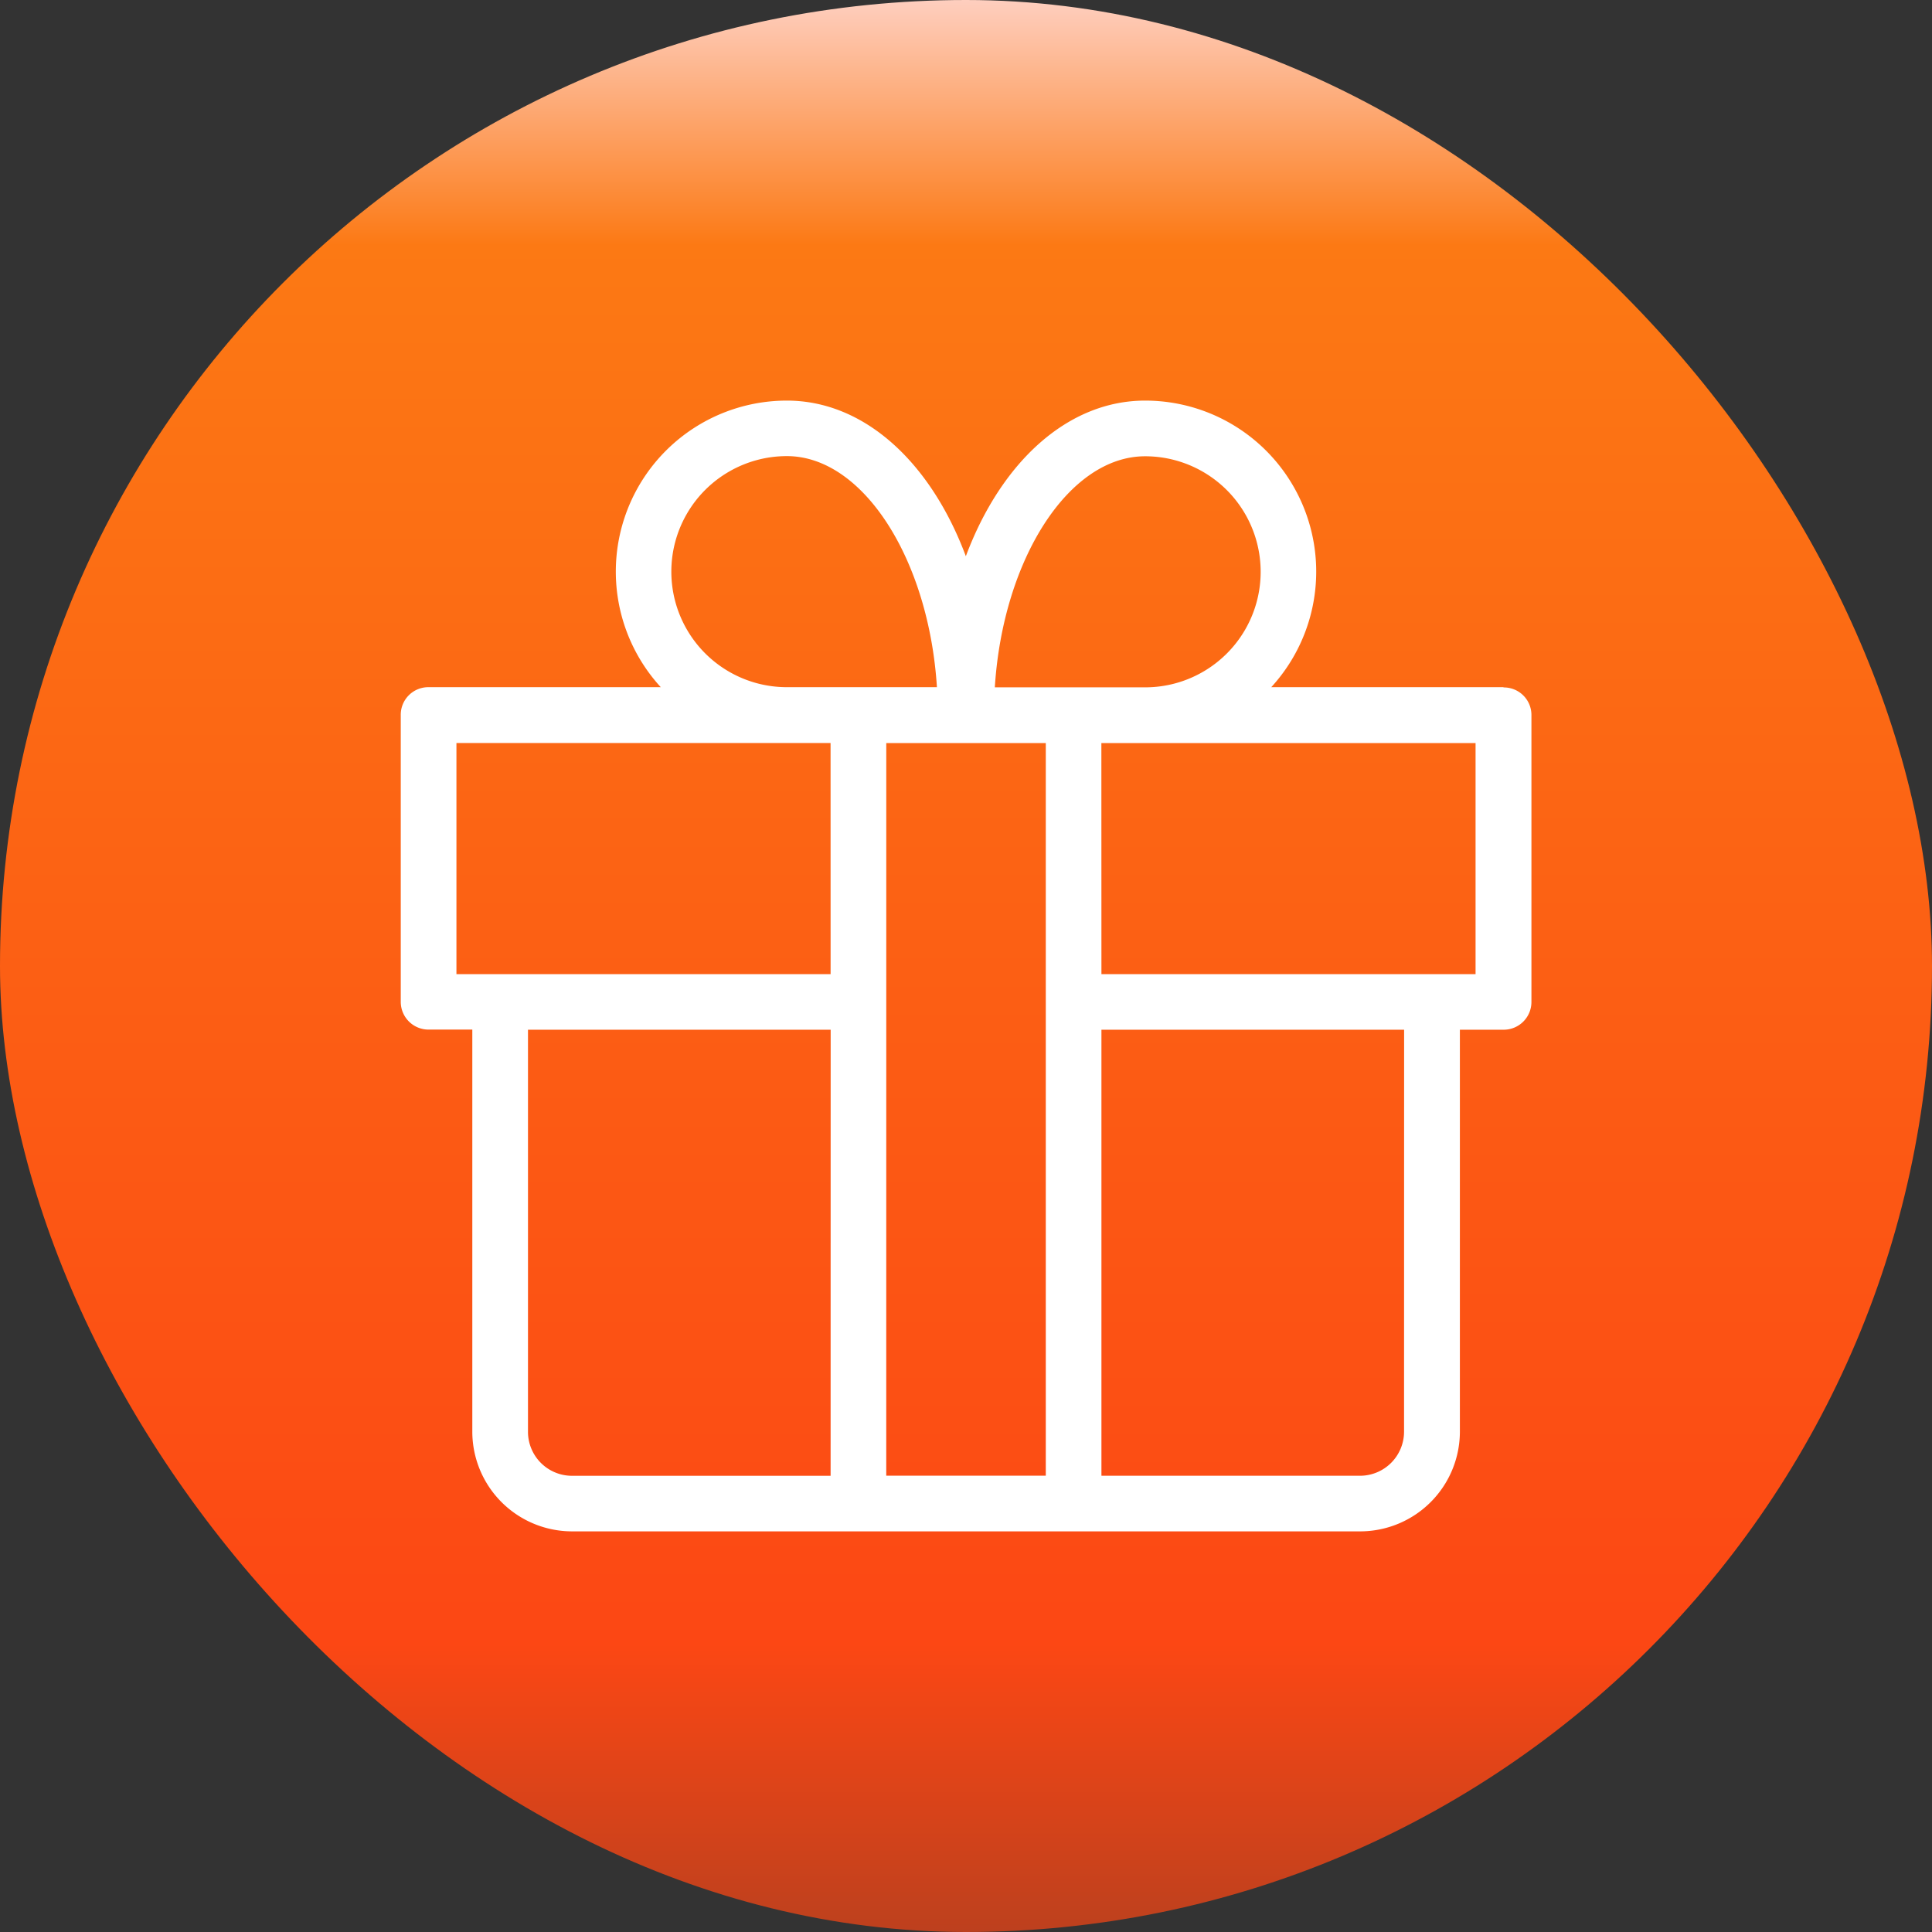 <svg xmlns="http://www.w3.org/2000/svg" xmlns:xlink="http://www.w3.org/1999/xlink" width="60" height="60" viewBox="0 0 60 60">
  <rect x="0" y="0" width="60" height="60" fill="#333333" stroke="none"/>
  <defs>
    <linearGradient id="linear-gradient" x1="0.5" y1="1" x2="0.5" gradientUnits="objectBoundingBox">
      <stop offset="0" stop-color="#bb401e"/>
      <stop offset="0.152" stop-color="#fc4714"/>
      <stop offset="0.87" stop-color="#fc7914"/>
      <stop offset="1" stop-color="#fed1c4"/>
    </linearGradient>
    <clipPath id="clip-path">
      <rect id="Rectangle_60720" data-name="Rectangle 60720" width="35.108" height="35.117" fill="#fff"/>
    </clipPath>
  </defs>
  <g id="Group_236723" data-name="Group 236723" transform="translate(4719 -4221.765)">
    <rect id="Rectangle_59908" data-name="Rectangle 59908" width="60" height="60" rx="30" transform="translate(-4719 4221.765)" fill="url(#linear-gradient)"/>
    <g id="Group_119522" data-name="Group 119522" transform="translate(-4706.554 4234.206)">
      <g id="Group_119521" data-name="Group 119521" clip-path="url(#clip-path)">
        <path id="Path_184142" data-name="Path 184142" d="M34.244,8.9h-7.21A5.311,5.311,0,0,0,23.117,0c-2.412,0-4.478,1.919-5.568,4.833C16.461,1.919,14.4,0,11.991,0A5.311,5.311,0,0,0,8.075,8.9H.865A.856.856,0,0,0,0,9.769v8.9a.862.862,0,0,0,.865.865H2.222V32.022a3.1,3.1,0,0,0,3.086,3.095H29.792a3.1,3.1,0,0,0,3.1-3.095V19.538h1.357a.862.862,0,0,0,.865-.865v-8.9a.856.856,0,0,0-.865-.865m-20.9,24.483H5.308a1.367,1.367,0,0,1-1.357-1.366V19.538h9.4Zm0-15.579H1.729V10.634H13.348Zm1.729-7.176h4.954V33.388H15.077Zm16.08,21.388a1.369,1.369,0,0,1-1.366,1.366H21.76V19.538h9.4Zm-9.4-21.388H33.379v7.176H21.76ZM11.991,8.9a3.588,3.588,0,1,1,0-7.176c2.369,0,4.409,3.207,4.66,7.176ZM23.117,1.729a3.588,3.588,0,0,1,0,7.176H18.449c.251-3.968,2.291-7.176,4.668-7.176" transform="translate(0 0)" fill="#fff"/>
      </g>
    </g>
  </g>
</svg>
